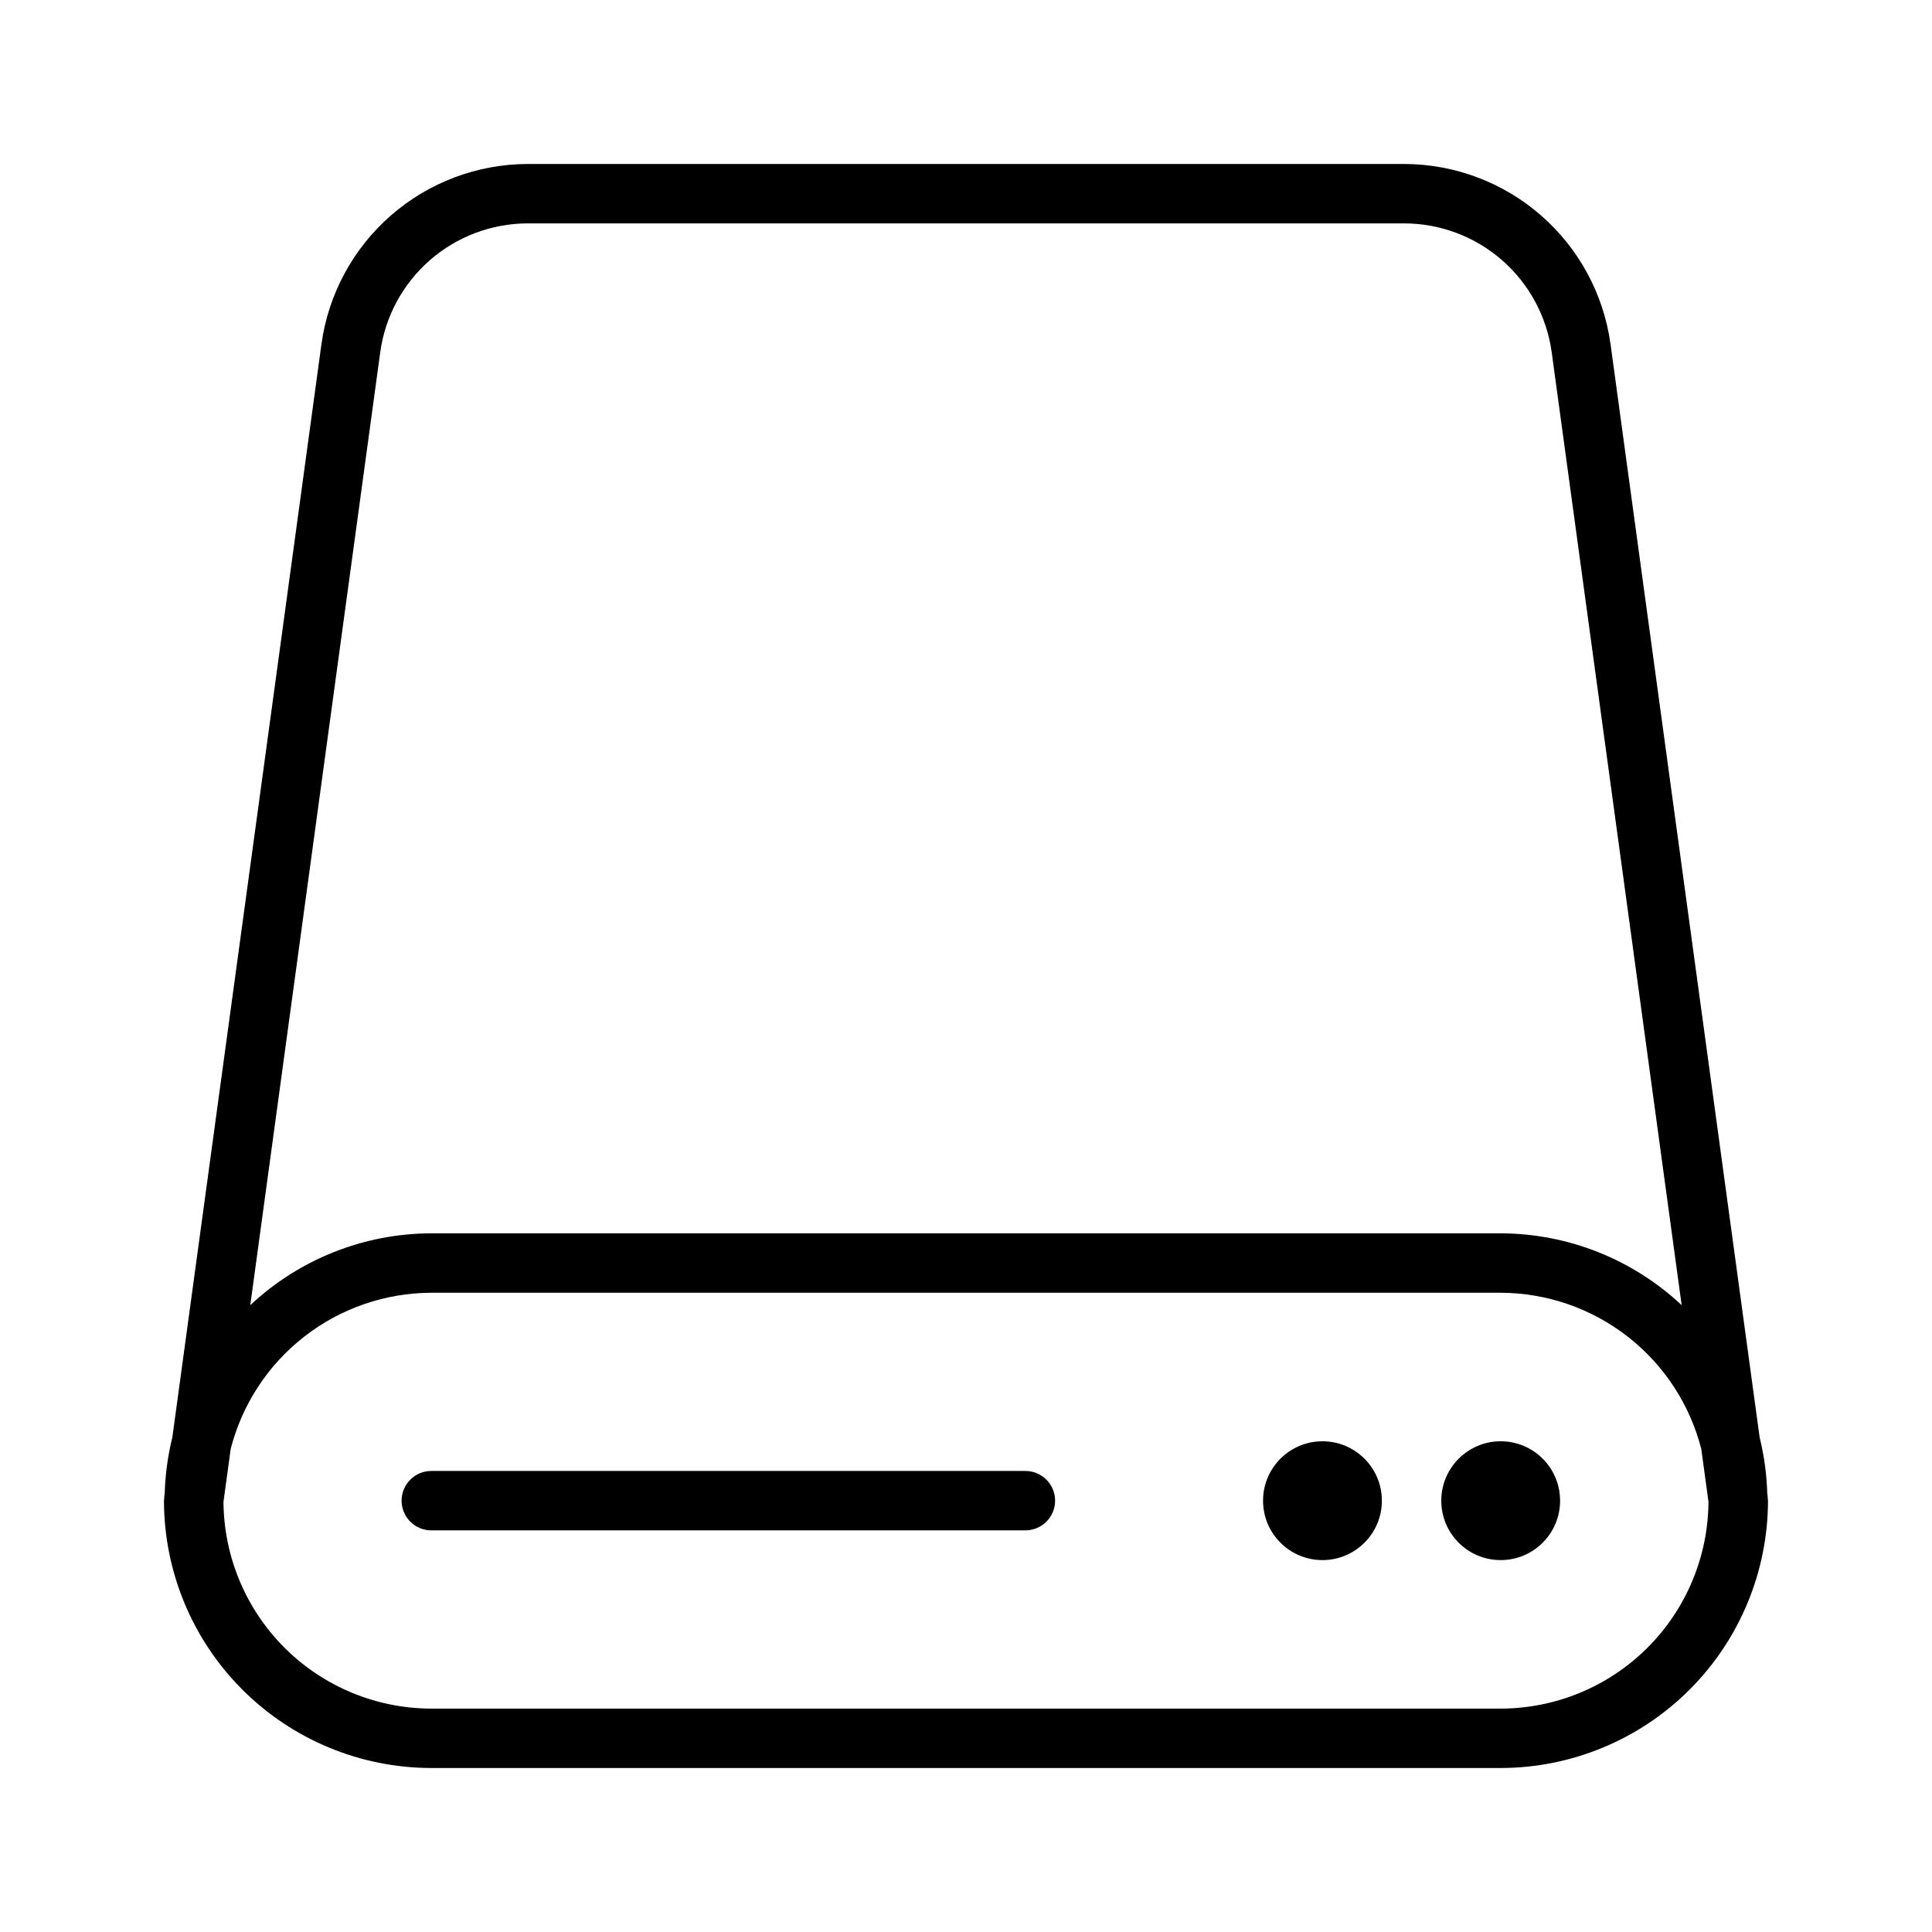 <?xml version="1.0" encoding="UTF-8"?>
<!-- Uploaded to: SVG Repo, www.svgrepo.com, Generator: SVG Repo Mixer Tools -->
<svg fill="#000000" width="800px" height="800px" version="1.1" viewBox="144 144 512 512" xmlns="http://www.w3.org/2000/svg">
 <g>
  <path d="m415.74 533.82h-157.44c-4.348 0-7.871 3.523-7.871 7.871 0 4.348 3.523 7.871 7.871 7.871h157.44c4.348 0 7.871-3.523 7.871-7.871 0-4.348-3.523-7.871-7.871-7.871z"/>
  <path d="m612.46 540.63-0.117-0.859v0.004c-0.145-5.004-0.82-9.977-2.019-14.836l-39.527-289.82c-1.84-13.188-8.371-25.27-18.402-34.023-10.027-8.758-22.883-13.598-36.195-13.641h-232.41c-13.312 0.043-26.164 4.883-36.195 13.641-10.027 8.754-16.562 20.836-18.398 34.023l-39.527 289.82c-1.199 4.859-1.879 9.832-2.023 14.836l-0.117 0.859c-0.008 0.066 0.02 0.121 0.012 0.188 0 0.301-0.09 0.578-0.09 0.875v-0.004c0.023 18.785 7.492 36.793 20.773 50.074 13.285 13.281 31.293 20.754 50.074 20.773h283.39c18.785-0.02 36.793-7.492 50.074-20.773s20.754-31.289 20.773-50.074c0-0.301-0.086-0.578-0.09-0.875-0.008-0.07 0.023-0.121 0.012-0.188zm-367.68-303.39c1.316-9.418 5.984-18.043 13.152-24.297 7.164-6.254 16.344-9.711 25.852-9.742h232.41c9.512 0.031 18.688 3.488 25.855 9.742 7.164 6.254 11.832 14.879 13.152 24.297l34.457 252.64h-0.004c-13-12.191-30.145-18.992-47.969-19.035h-283.39c-17.824 0.043-34.969 6.844-47.969 19.035zm296.91 359.56h-283.39c-14.555-0.023-28.512-5.797-38.828-16.066-10.32-10.266-16.156-24.199-16.246-38.754l1.91-14c3.027-11.812 9.891-22.285 19.512-29.777 9.625-7.492 21.461-11.574 33.652-11.613h283.39c12.195 0.039 24.031 4.121 33.652 11.613s16.484 17.965 19.512 29.777l1.91 14c-0.086 14.555-5.926 28.488-16.242 38.754-10.316 10.27-24.277 16.043-38.832 16.066z"/>
  <path d="m510.21 541.7c0 8.695-7.051 15.742-15.746 15.742-8.691 0-15.742-7.047-15.742-15.742 0-8.695 7.051-15.746 15.742-15.746 8.695 0 15.746 7.051 15.746 15.746"/>
  <path d="m557.44 541.7c0 8.695-7.047 15.742-15.742 15.742-8.695 0-15.746-7.047-15.746-15.742 0-8.695 7.051-15.746 15.746-15.746 8.695 0 15.742 7.051 15.742 15.746"/>
 </g>
</svg>
